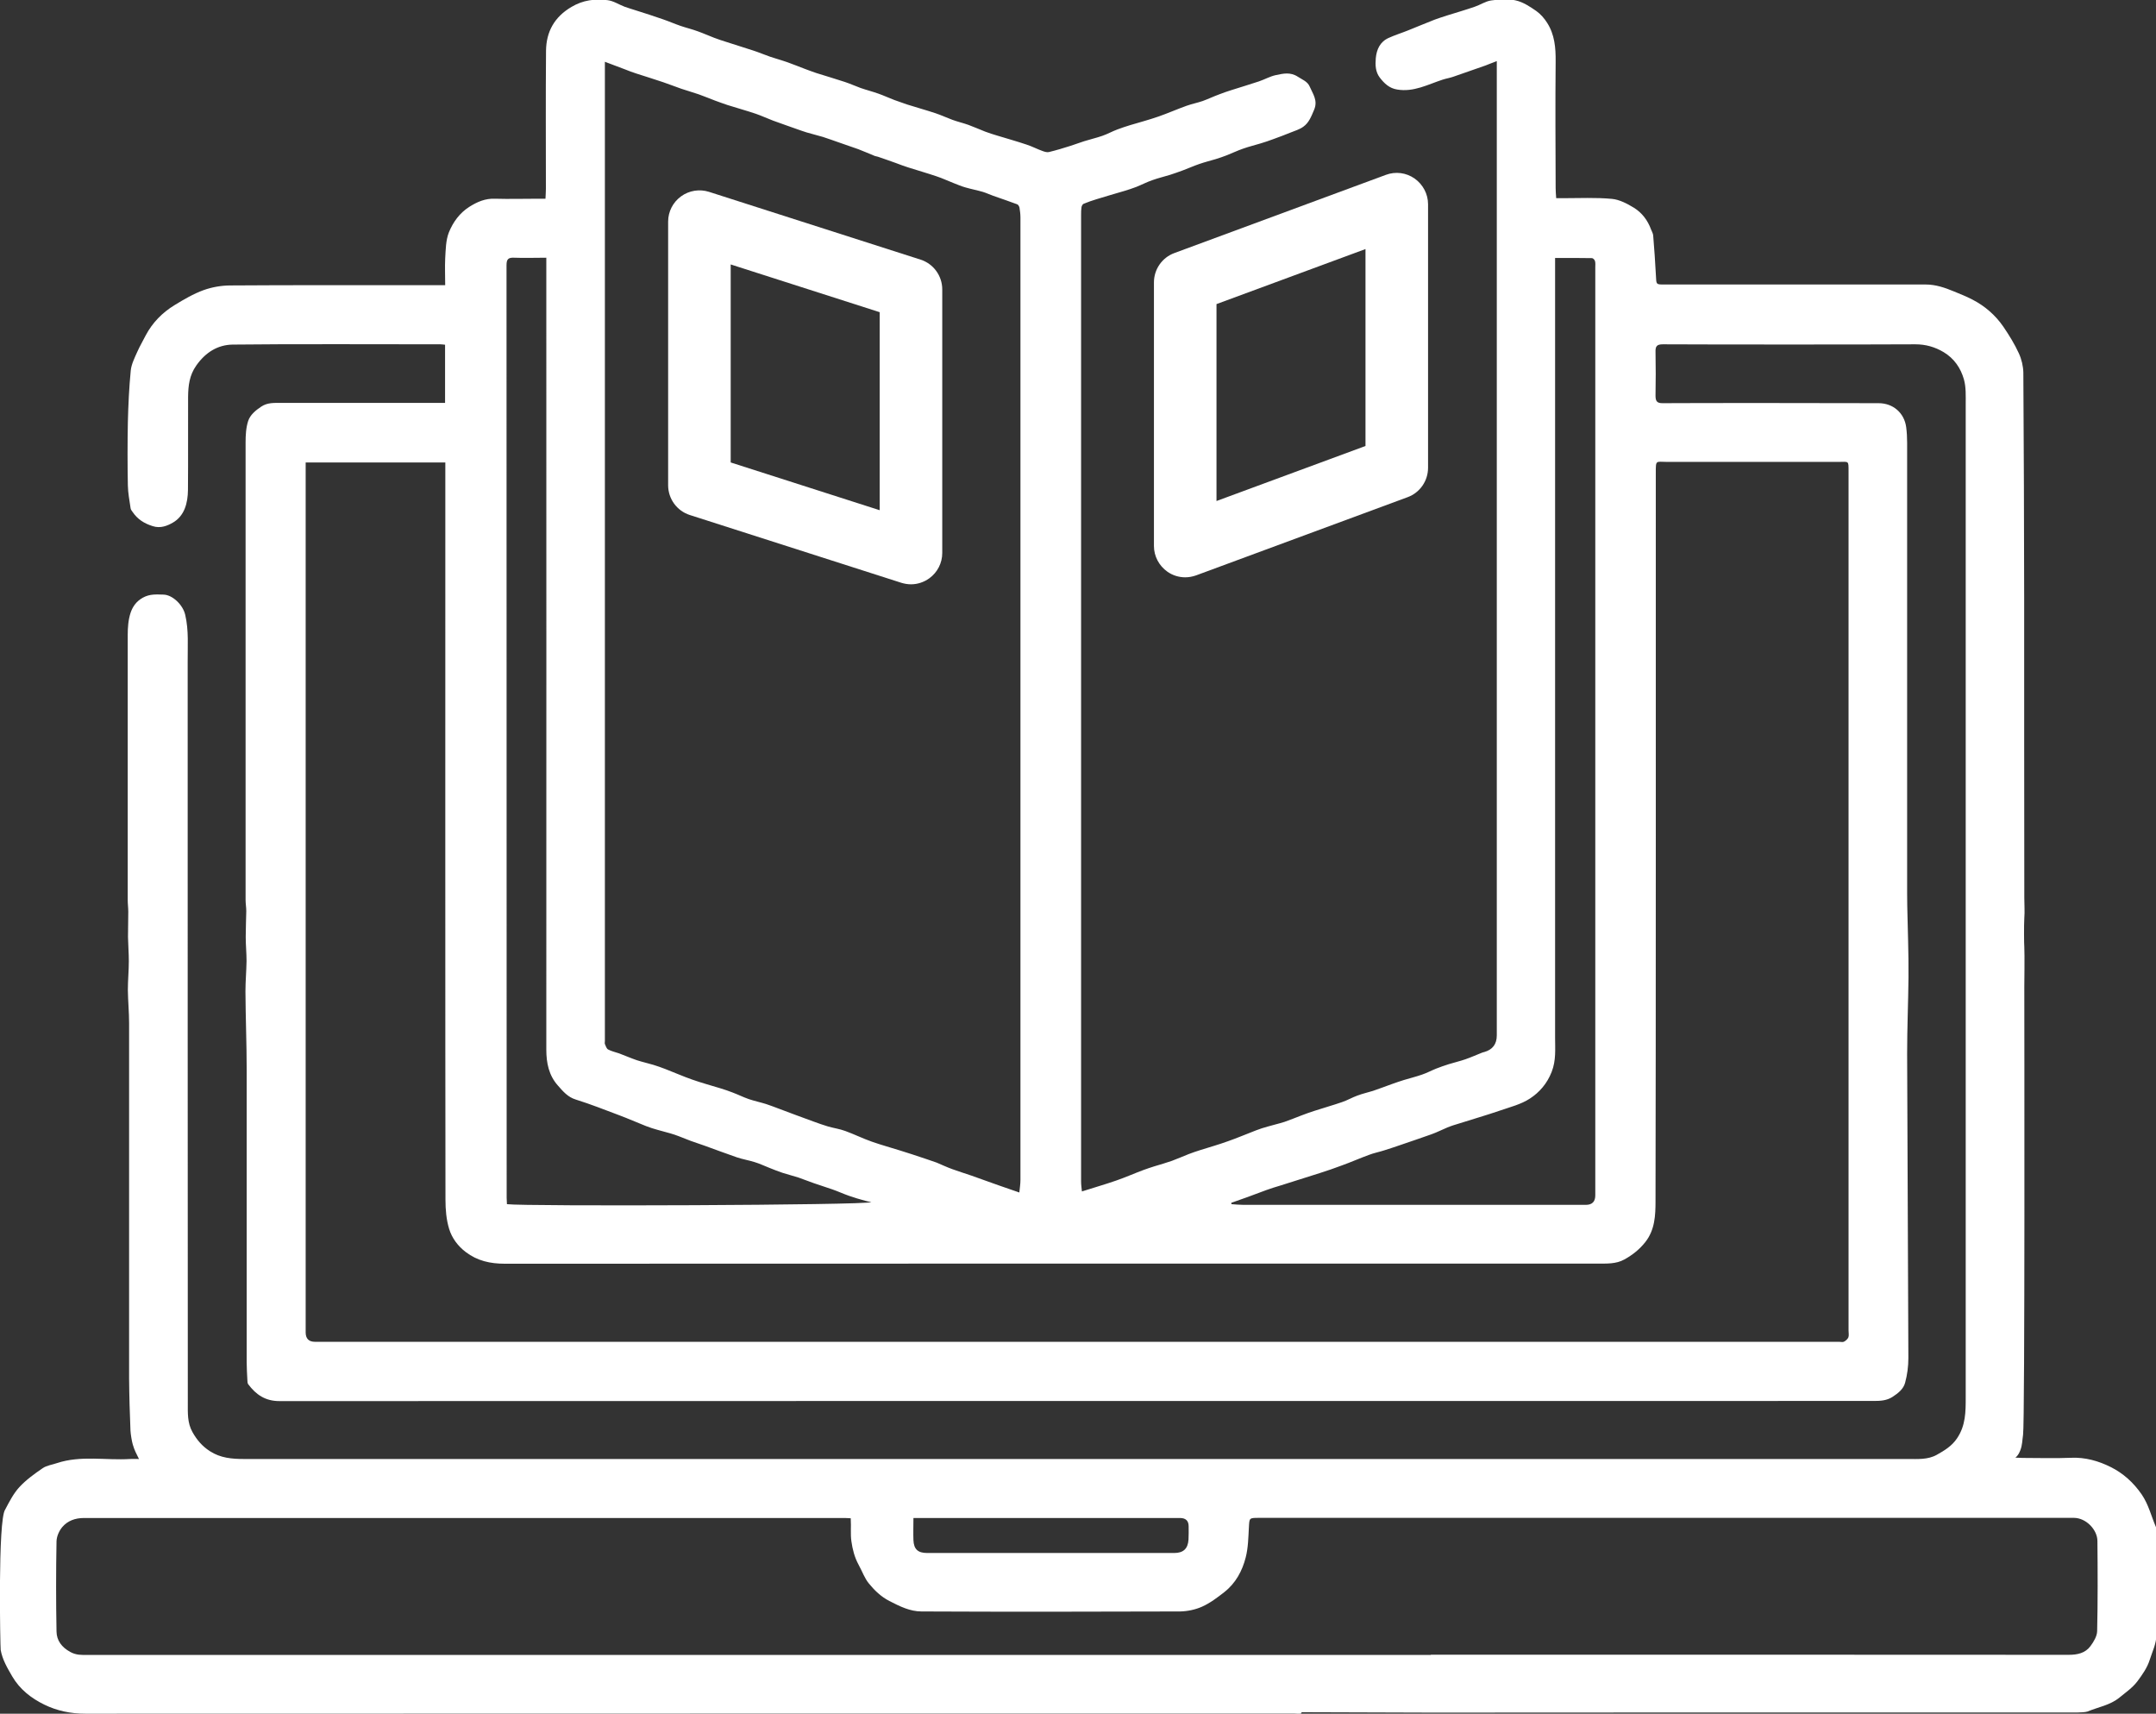 <?xml version="1.0" encoding="UTF-8"?><svg id="b" xmlns="http://www.w3.org/2000/svg" viewBox="0 0 157.15 124.88"><rect x="0" y="0" width="157.15" height="124.88" fill="#333333" stroke="none"/><g id="c"><g><path d="M94.85,124.86c-.15,.05-.33,.01-.5,.01-28.11,0-60.02,0-88.13,.01-1.07,0-2.07-.21-2.99-.66-.94-.46-1.78-1.1-2.34-2.06-.36-.62-.71-1.21-.84-1.92-.03-.16-.22-9.5,.33-10.24,.3-.57,.6-1.16,1.03-1.63,.49-.53,1.1-.97,1.7-1.38,.29-.2,.69-.25,1.04-.37,1.75-.58,3.55-.19,5.32-.3,.19-.01,.39,0,.66,0-.21-.43-.32-.61-.45-1.05-.07-.22-.16-.79-.17-1.02-.05-1.26-.09-2.52-.1-3.78,0-8.64,0-17.27,0-25.91,0-.8-.08-1.6-.09-2.41,0-.71,.07-1.41,.07-2.12,0-.58-.05-1.17-.06-1.75,0-.61,.02-1.23,.02-1.84,0-.28-.04-.57-.04-.85,0-1.6,0-3.19,0-4.79,0-4.84,0-9.69,0-14.53,0-.54,.04-1.11,.21-1.62,.15-.44,.41-.83,.9-1.1,.51-.28,.99-.23,1.49-.22,.67,.01,1.43,.76,1.59,1.47,.27,1.15,.17,2.29,.18,3.44,0,18,0,36,.01,54,0,.72-.04,1.45,.34,2.12,.32,.57,.71,1.03,1.27,1.39,.77,.5,1.61,.57,2.49,.57,36.62,0,84.64,0,121.27,0,.72,0,1.47,.06,2.12-.31,.55-.31,1.09-.63,1.47-1.2,.63-.93,.63-1.94,.63-2.97,0-24.13,0-48.25,0-72.38,0-.61,.03-1.24-.13-1.81-.23-.82-.71-1.53-1.48-1.99-.64-.38-1.31-.57-2.06-.57-3.6,.02-14.81,.02-18.41,0-.44,0-.54,.15-.53,.55,.02,1.06,.02,2.13,0,3.19,0,.4,.1,.56,.54,.55,2.71-.02,13.01-.01,15.72,0,1.06,0,1.87,.71,2.01,1.74,.05,.38,.07,.76,.07,1.14,0,10.95,0,21.89,0,32.84,0,1.14,.05,2.28,.07,3.42,.02,.9,.04,1.8,.03,2.7-.02,1.85-.1,3.7-.1,5.55,.02,7.4,.07,14.8,.09,22.2,0,.6-.08,1.22-.24,1.8-.12,.45-.51,.76-.91,1.02-.43,.28-.9,.3-1.38,.3-34.93,0-81.27,0-116.2,.01-1.04,0-1.71-.47-2.28-1.23-.06-.08-.05-.2-.06-.31-.02-.42-.05-.85-.05-1.28,0-7.1,0-14.2,0-21.3,0-1.91-.08-3.82-.09-5.74,0-.74,.07-1.47,.08-2.21,0-.58-.06-1.17-.06-1.75,0-.63,.03-1.26,.04-1.89,0-.27-.05-.54-.05-.81,0-11.11,0-22.23,0-33.34,0-.53,.03-1.08,.19-1.57,.15-.44,.53-.76,.95-1.04,.45-.3,.93-.27,1.42-.27,2.54,0,8.88,0,11.42,0,.18,0,.36,0,.56,0v-4.24c-.12-.01-.22-.03-.33-.03-3.79,0-11.37-.03-15.16,.02-1.09,.02-1.97,.57-2.64,1.52-.51,.72-.59,1.48-.6,2.28-.01,2.27,.01,4.53-.01,6.8-.01,.94-.25,1.89-1.11,2.38-.37,.21-.88,.44-1.46,.25-.64-.2-1.11-.51-1.47-1.04-.06-.08-.13-.17-.14-.26-.08-.55-.19-1.11-.2-1.66-.03-1.54-.03-3.07,0-4.61,.03-1.26,.09-2.52,.21-3.77,.05-.47,.28-.92,.48-1.37,.18-.41,.41-.79,.61-1.19,.49-.93,1.22-1.67,2.11-2.21,.67-.41,1.37-.82,2.11-1.09,.62-.22,1.3-.34,1.96-.34,3.75-.03,11.31-.02,15.06-.02,.18,0,.36,0,.59,0,0-.68-.03-1.32,0-1.95,.04-.64,.04-1.32,.27-1.9,.3-.74,.78-1.41,1.49-1.86,.57-.36,1.16-.62,1.87-.59,1.05,.03,2.1,0,3.15,0,.16,0,.33,0,.53,0,.01-.27,.03-.49,.03-.72,0-3.36-.02-6.72,.01-10.08,.02-1.37,.61-2.45,1.86-3.18,.84-.5,1.71-.6,2.62-.49,.43,.05,.83,.32,1.25,.48,.26,.1,.54,.17,.8,.26,.66,.21,1.33,.42,1.98,.65,.44,.15,.87,.34,1.31,.49,.41,.14,.84,.24,1.24,.39,.4,.14,.79,.32,1.19,.47,.29,.11,.58,.21,.88,.3,.66,.21,1.33,.42,2,.64,.4,.13,.79,.3,1.2,.44,.43,.15,.86,.26,1.28,.41,.42,.15,.84,.32,1.26,.48,.28,.1,.55,.21,.83,.3,.69,.22,1.39,.42,2.08,.65,.39,.13,.77,.3,1.15,.44,.43,.15,.87,.26,1.29,.41,.4,.14,.78,.32,1.18,.47,.3,.11,.61,.22,.91,.32,.69,.22,1.39,.41,2.08,.64,.42,.14,.82,.33,1.23,.48,.38,.14,.78,.23,1.17,.37,.41,.15,.81,.33,1.22,.49,.29,.11,.58,.2,.88,.29,.72,.22,1.44,.42,2.15,.66,.4,.13,.77,.33,1.17,.47,.14,.05,.31,.1,.44,.07,.54-.13,1.07-.29,1.6-.46,.33-.1,.64-.23,.97-.33,.44-.14,.89-.24,1.32-.39,.38-.13,.73-.33,1.11-.47,.31-.12,.63-.22,.95-.32,.67-.2,1.35-.38,2.01-.61,.7-.24,1.37-.54,2.07-.79,.39-.14,.8-.22,1.18-.35,.41-.15,.81-.34,1.22-.49,.29-.11,.59-.22,.89-.31,.66-.21,1.33-.41,1.99-.63,.42-.14,.81-.37,1.24-.46,.53-.11,1.05-.24,1.6,.12,.32,.21,.7,.34,.86,.71,.23,.54,.62,1.02,.32,1.71-.2,.47-.37,.93-.78,1.22-.27,.2-.62,.3-.94,.43-.42,.17-.84,.33-1.26,.48-.3,.11-.61,.22-.92,.31-.42,.13-.85,.23-1.27,.38-.41,.14-.8,.33-1.21,.49-.26,.1-.52,.19-.78,.27-.4,.12-.81,.22-1.21,.36-.41,.14-.8,.32-1.21,.47-.3,.11-.61,.22-.92,.32-.42,.13-.85,.23-1.27,.38-.41,.14-.79,.34-1.19,.5-.28,.11-.57,.2-.86,.29-.67,.2-1.35,.39-2.02,.6-.33,.1-.65,.21-.96,.34-.07,.03-.14,.16-.15,.25-.03,.18-.03,.36-.03,.54,0,16.65,0,53.82,0,70.46,0,.25,.04,.49,.06,.72,.87-.28,1.69-.51,2.49-.79,.67-.23,1.32-.52,1.99-.77,.26-.1,.53-.18,.8-.27,.43-.13,.86-.25,1.28-.4,.41-.15,.81-.33,1.22-.49,.29-.11,.58-.21,.87-.3,.67-.21,1.34-.4,2-.64,.69-.24,1.36-.53,2.04-.79,.28-.11,.57-.2,.86-.28,.4-.12,.82-.21,1.22-.34,.41-.14,.81-.31,1.21-.46,.32-.12,.64-.24,.96-.34,.67-.22,1.36-.41,2.02-.64,.39-.13,.74-.34,1.13-.48,.37-.14,.75-.22,1.13-.34,.46-.15,.9-.33,1.36-.49,.29-.1,.59-.21,.89-.3,.43-.13,.88-.24,1.31-.39,.36-.12,.69-.3,1.04-.44,.3-.12,.6-.22,.91-.32,.41-.13,.82-.22,1.22-.36,.41-.14,.8-.32,1.21-.48,.06-.02,.11-.04,.17-.05q.91-.26,.91-1.21c0-16.54,0-53.6,0-70.14v-.86c-.25,.1-.43,.17-.62,.24-.07,.03-.14,.06-.2,.08-.79,.28-1.59,.56-2.38,.83-.24,.08-.49,.12-.74,.2-1.08,.35-2.12,.93-3.33,.72-.56-.09-.93-.44-1.26-.87-.32-.42-.33-.92-.29-1.41,.06-.64,.31-1.2,.94-1.48,.46-.21,.95-.36,1.42-.55,.65-.26,1.29-.53,1.93-.78,.29-.11,.59-.2,.89-.3,.68-.21,1.36-.41,2.03-.64,.41-.14,.79-.4,1.2-.46,.59-.08,1.23-.14,1.8,0,.53,.12,1.03,.45,1.49,.77,.31,.22,.59,.54,.79,.86,.55,.86,.63,1.82,.62,2.83-.03,3.07-.01,6.14,0,9.21,0,.23,.02,.45,.04,.74,.19,0,.35,0,.51,0,1.19,0,2.38-.06,3.55,.05,.55,.05,1.12,.35,1.61,.65,.58,.36,1,.91,1.24,1.57,.06,.15,.15,.3,.16,.45,.08,.98,.15,1.96,.2,2.94,.03,.63,0,.63,.62,.63,3.82,0,15.23,0,19.05,0,.72,0,1.39,.23,2.04,.5,.46,.19,.92,.37,1.36,.6,.91,.47,1.67,1.13,2.25,1.97,.42,.62,.82,1.26,1.13,1.94,.2,.43,.32,.94,.33,1.41,.04,5.47,.05,10.95,.06,16.42,0,7.28,0,14.56,.01,21.85,0,.5,.04,.99,0,1.49-.03,.51-.02,1.91,0,2.1,.03,.52,0,2.77,0,2.92,0,1.87,.05,31.69-.09,32.62-.06,.39-.05,.75-.2,1.13-.06,.15-.14,.36-.36,.54,.21,0,.37,.02,.53,.02,1.17,0,2.34,.04,3.51-.01,1.04-.05,2.02,.23,2.9,.67,.91,.45,1.67,1.13,2.28,2.02,.49,.73,.68,1.55,1.01,2.32,.08,.18,.05,.42,.05,.63,0,2.42,0,4.83,0,7.25,0,.65-.29,1.21-.48,1.81-.19,.61-.54,1.09-.9,1.58-.36,.48-.85,.81-1.31,1.19-.7,.57-1.55,.69-2.33,1.02-.16,.05-.48,.07-.72,.07-3.54,0-7.08,0-10.63,0-9.62,0-26.85,0-36.47,.01l-9.47-.03Zm9.44-4.28c12.97,0,33.54,0,46.5,.01,.63,0,1.2-.12,1.58-.63,.23-.31,.48-.72,.49-1.09,.05-2.19,.04-4.38,.02-6.57,0-.82-.82-1.68-1.7-1.69-.24,0-.49,0-.73,0-17.03,0-41.65,0-58.68,0-.73,0-.7,0-.74,.71-.04,.73-.05,1.47-.23,2.17-.25,.99-.74,1.89-1.56,2.53-.51,.4-1.04,.8-1.62,1.06-.49,.22-1.07,.34-1.61,.35-6.28,.02-12.56,.03-18.84,0-.84,0-1.58-.37-2.34-.76-.62-.32-1.08-.77-1.49-1.27-.33-.4-.46-.83-.76-1.38s-.44-1.13-.52-1.69c-.08-.55-.01-1-.05-1.69-.1,0-.26-.02-.42-.02-17.22,0-38.25,0-55.47,0-.64,0-1.19,.2-1.58,.66-.23,.27-.41,.68-.42,1.04-.04,2.19-.04,4.38,0,6.57,.01,.66,.38,1.15,1,1.49,.43,.24,.83,.22,1.25,.22,28.03,0,59.87,0,87.9,0h10.03ZM22.28,33.68c0,.22,0,.41,0,.61,0,20.93,0,41.87,0,62.8q0,.69,.68,.69c33.23,0,77.86,0,111.09,0,.12,0,.27,.04,.36-.01,.13-.07,.27-.19,.32-.32,.05-.15,.01-.33,.01-.5,0-13.8,0-27.61,0-41.41,0-7.05,0-14.11,0-21.16,0-.85,.03-.72-.74-.72-1.63,0-10.85,0-12.48,0-.84,0-.83-.18-.83,.83,0,10.84,.01,42.2-.02,53.04,0,1.02-.04,2.1-.75,2.99-.42,.53-.94,.94-1.52,1.26-.61,.34-1.3,.3-1.98,.3-26.54,0-53.08,0-79.62,.01-1.07,0-2.01-.21-2.85-.85-.57-.43-1.01-1.02-1.21-1.68-.21-.68-.27-1.42-.27-2.14-.02-10.85-.01-42.23-.01-53.08v-.64h-10.18ZM44.09,4.48v.73c0,16.7,0,53.93,0,70.64,0,.08-.02,.16,0,.23,.06,.14,.12,.34,.24,.4,.24,.13,.53,.19,.79,.28,.43,.16,.86,.35,1.3,.5,.4,.13,.81,.22,1.21,.34,.29,.09,.58,.19,.86,.3,.65,.25,1.3,.54,1.96,.77,.68,.24,1.38,.43,2.07,.64,.29,.09,.59,.19,.87,.3,.4,.15,.78,.34,1.18,.48,.41,.14,.84,.23,1.26,.36,.31,.1,.61,.22,.91,.33,.4,.15,.8,.3,1.2,.45,.45,.17,.91,.34,1.36,.5,.35,.13,.7,.25,1.06,.36,.42,.12,.86,.18,1.26,.33,.66,.24,1.28,.55,1.94,.78,.68,.24,1.39,.43,2.08,.65,.28,.09,.56,.18,.85,.27,.55,.18,1.74,.58,1.78,.6,.38,.16,.76,.34,1.15,.48,.46,.17,.93,.31,1.39,.47,.66,.23,1.31,.47,1.96,.7,.48,.17,.96,.33,1.53,.53,.03-.31,.08-.61,.08-.92,0-16.54,0-53.6,0-70.13,0-.24-.03-.48-.07-.72-.02-.09-.09-.21-.16-.24-.58-.22-1.16-.41-1.75-.62-.26-.09-.5-.21-.77-.29-.41-.12-.84-.2-1.25-.32-.29-.08-.57-.2-.85-.31-.42-.16-.83-.36-1.26-.5-.68-.23-1.38-.43-2.07-.65-.29-.09-.58-.2-.87-.31-.45-.16-.89-.32-1.34-.47-.08-.03-.18-.03-.26-.07-.39-.16-.78-.33-1.17-.48-.47-.17-.94-.33-1.41-.49-.39-.13-.77-.28-1.16-.4-.39-.12-.8-.21-1.19-.33-.51-.16-1-.35-1.5-.52-.32-.11-.63-.22-.95-.34-.42-.16-.83-.35-1.26-.5-.68-.23-1.38-.42-2.07-.64-.3-.1-.6-.21-.9-.32-.4-.15-.8-.32-1.2-.46-.41-.14-.83-.26-1.25-.4-.44-.15-.88-.33-1.33-.48-.65-.22-1.3-.42-1.95-.63-.28-.09-.55-.19-.82-.3-.48-.18-.95-.36-1.51-.57Zm45.66,83.16s0,.08,.01,.11c.3,.02,.59,.05,.89,.05,8.31,0,16.63,0,24.94,0q.69,0,.69-.69c0-15.7,0-51.93,0-67.63,0-.15,.02-.31-.02-.45-.02-.09-.14-.22-.22-.22-.88-.02-1.75-.01-2.69-.01,0,.26,0,.47,0,.68,0,11.87,0,44.27,0,56.14,0,.83,.08,1.65-.25,2.49-.33,.85-.89,1.49-1.58,1.94-.65,.43-1.47,.63-2.22,.89-.96,.33-1.94,.61-2.91,.92-.3,.09-.6,.18-.89,.3-.39,.16-.77,.36-1.17,.5-.75,.27-1.51,.52-2.26,.78-.39,.13-.78,.27-1.18,.39-.37,.12-.75,.19-1.11,.33-.66,.24-1.31,.53-1.98,.77-.53,.2-1.08,.39-1.62,.56-.96,.31-1.92,.61-2.88,.91-.33,.1-.67,.2-.99,.32-.47,.17-.93,.35-1.4,.52-.38,.14-.77,.27-1.16,.41Zm-26.21-.03c-.22-.05-.35-.07-.48-.11-.4-.11-.79-.22-1.18-.36-.4-.14-.79-.32-1.19-.46-.45-.16-.92-.3-1.37-.46-.38-.13-.74-.28-1.12-.41-.38-.12-.77-.22-1.15-.34-.33-.11-.66-.24-.98-.37-.36-.14-.71-.31-1.08-.42-.42-.13-.85-.2-1.27-.34-.79-.27-1.58-.57-2.36-.85-.33-.12-.67-.23-1.01-.35-.4-.15-.79-.32-1.2-.46-.39-.13-.8-.22-1.2-.34-.29-.08-.58-.17-.86-.28-.66-.26-1.31-.55-1.98-.8-1.04-.39-2.07-.8-3.13-1.13-.6-.18-.95-.61-1.32-1.03-.65-.73-.84-1.63-.84-2.61,.01-12.18,0-44.87,0-57.05v-.66c-.82,0-1.58,.03-2.34,0-.44-.02-.56,.11-.56,.55,.01,15.81,0,52.14,.01,67.95,0,.16,.02,.32,.02,.47,1.26,.17,26.15,.08,26.58-.15Zm3.04,23.01c0,.59-.02,1.11,0,1.62,.03,.65,.32,.93,1,.93,6,0,12.01,0,18.01,0,.67,0,1-.32,1.04-.98,.02-.32,.01-.64,.01-.96q0-.61-.63-.61c-6.28,0-12.55,0-18.83,0-.18,0-.36,0-.6,0Z" style="fill:#fff;"/><path d="M66.4,42.58c-.23,0-.47-.04-.7-.11l-15.42-4.94c-.94-.3-1.58-1.18-1.58-2.17V16.15c0-.73,.35-1.41,.94-1.84,.59-.43,1.35-.55,2.04-.33l15.42,4.94c.94,.3,1.58,1.18,1.58,2.17v19.21c0,.73-.35,1.41-.94,1.84-.4,.29-.87,.44-1.34,.44Zm-13.14-8.88l10.86,3.48v-14.43l-10.86-3.48v14.43Z" style="fill:#fff;"/><path d="M86.39,42.07c-.46,0-.92-.14-1.3-.41-.61-.43-.98-1.13-.98-1.87V20.58c0-.95,.59-1.81,1.49-2.14l15.42-5.7c.7-.26,1.48-.16,2.09,.27,.61,.43,.98,1.13,.98,1.87v19.21c0,.95-.59,1.81-1.49,2.14l-15.42,5.7c-.26,.09-.52,.14-.79,.14Zm2.28-19.91v14.35l10.86-4.01v-14.35l-10.86,4.01Z" style="fill:#fff;"/></g></g></svg>